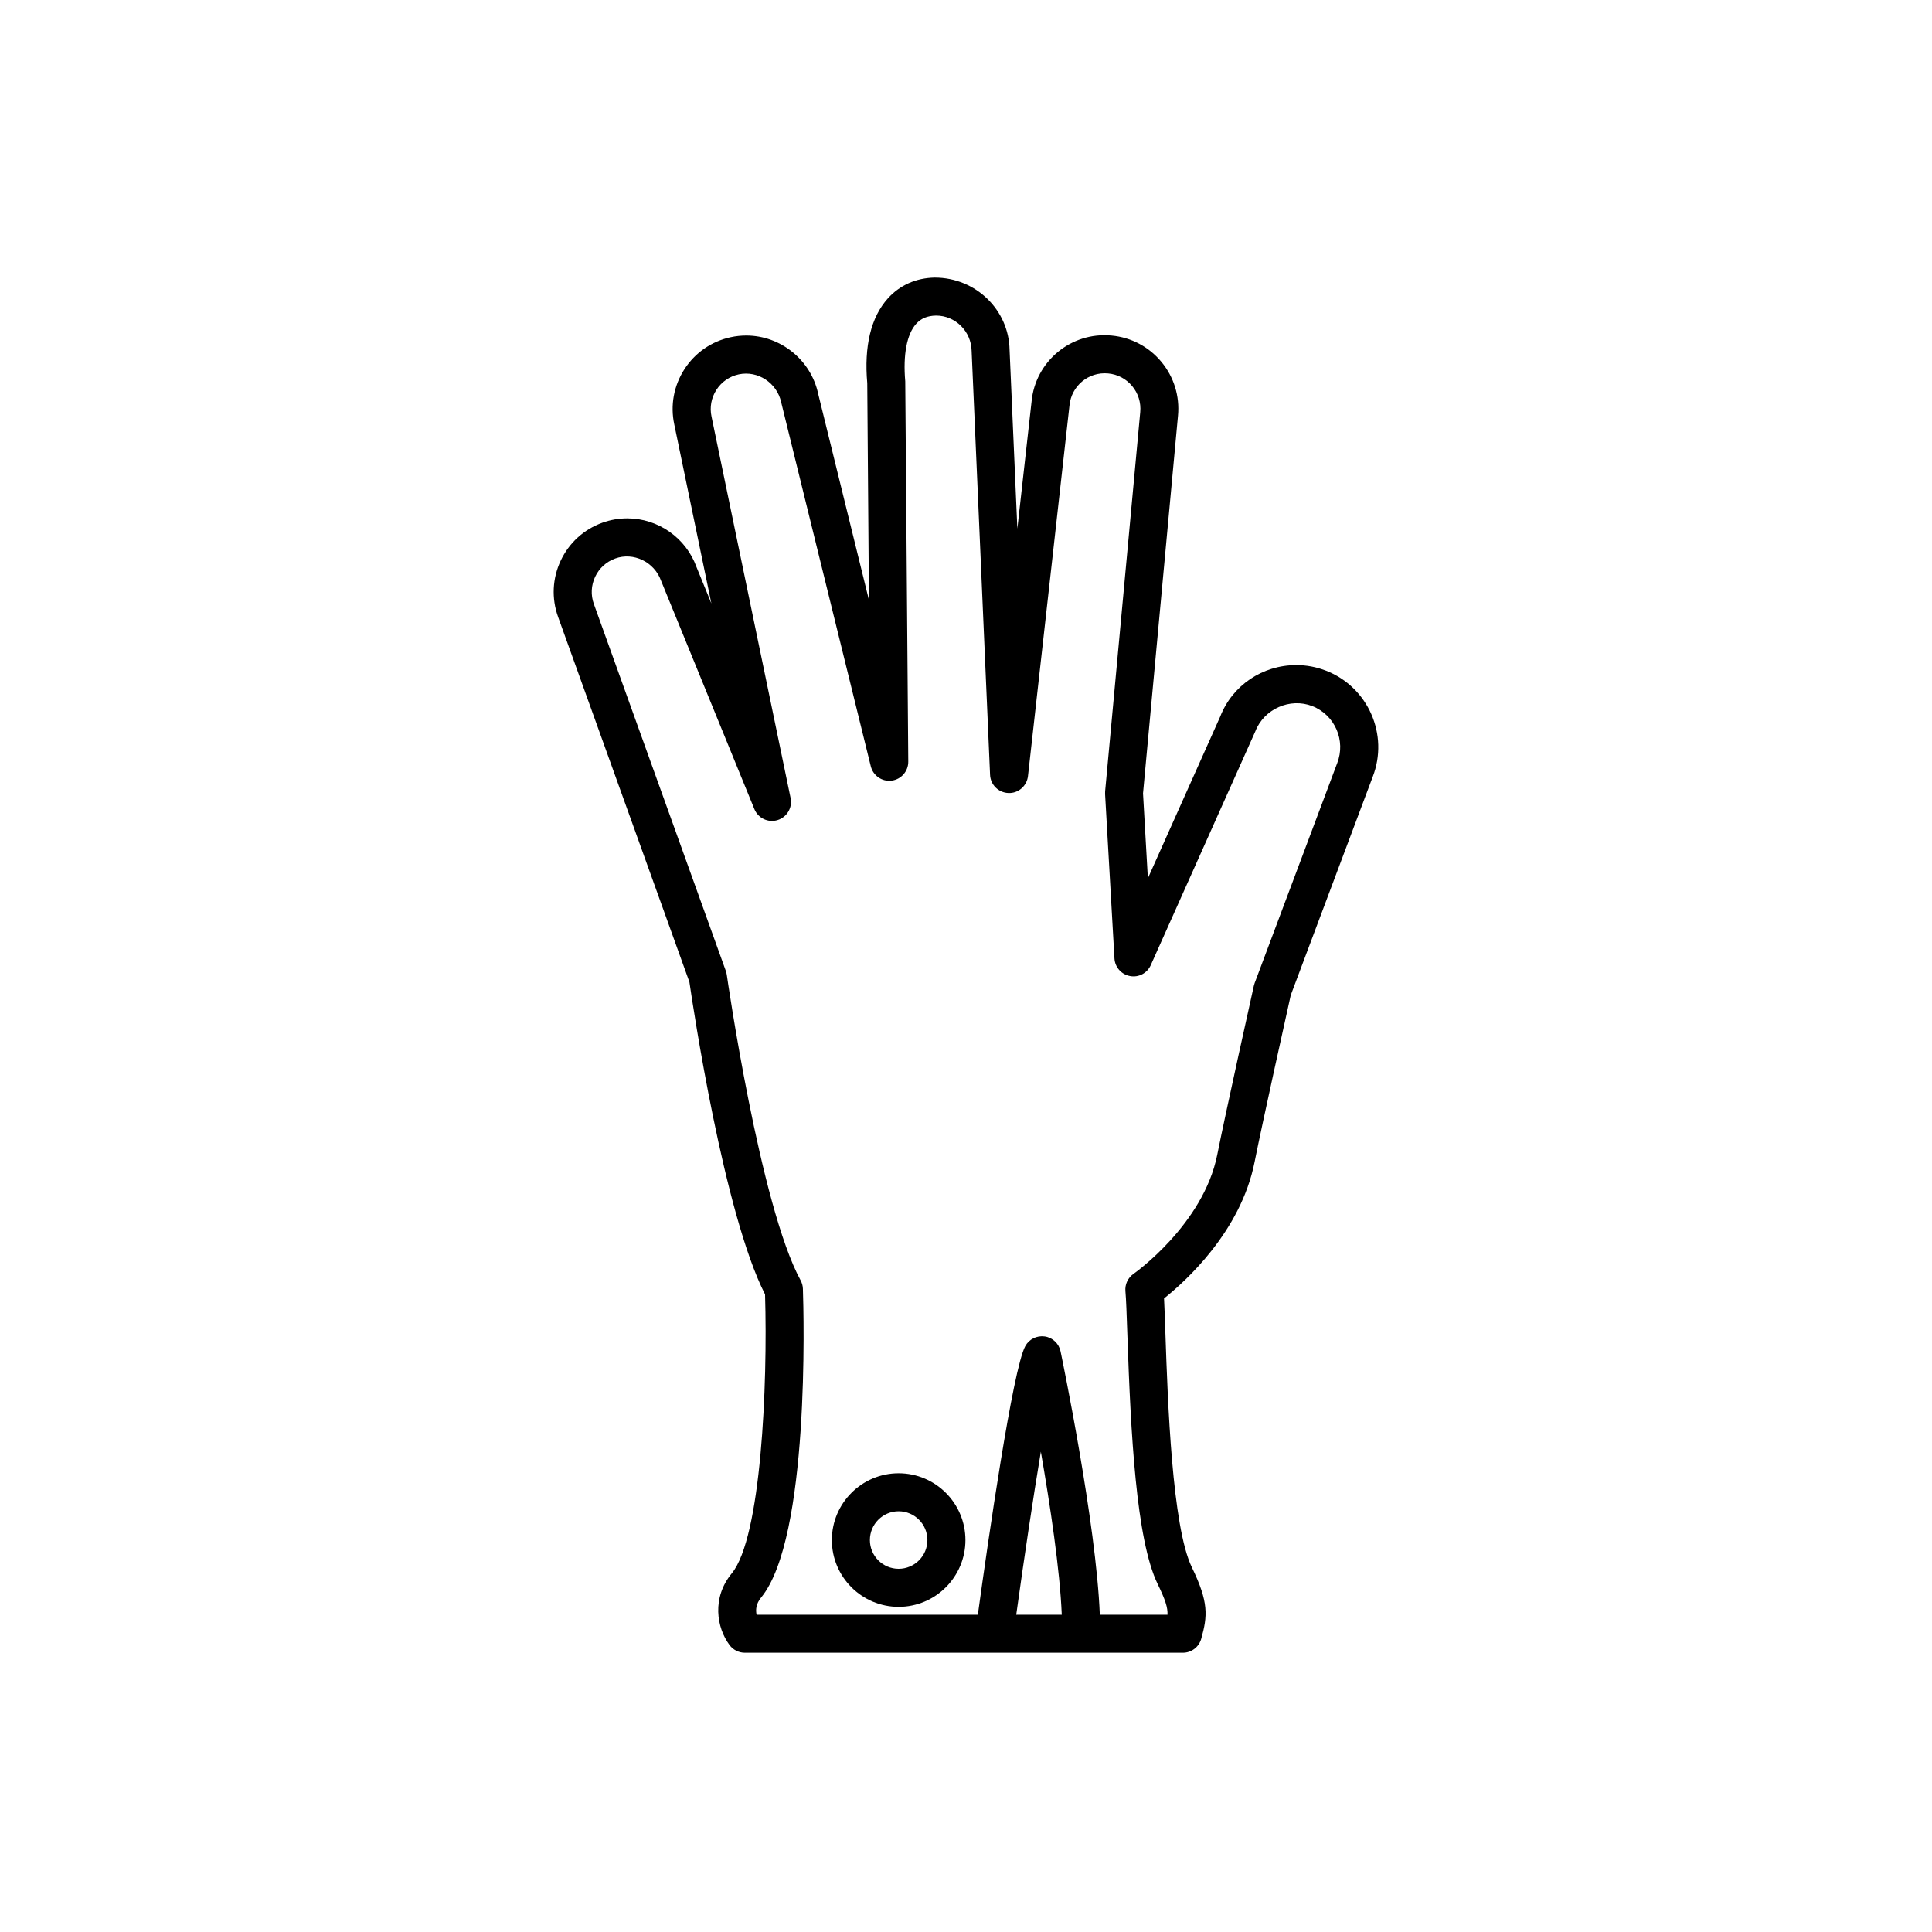 <?xml version="1.0" encoding="UTF-8"?>
<!-- Uploaded to: ICON Repo, www.svgrepo.com, Generator: ICON Repo Mixer Tools -->
<svg fill="#000000" width="800px" height="800px" version="1.1" viewBox="144 144 512 512" xmlns="http://www.w3.org/2000/svg">
 <g>
  <path d="m495.41 321.74c-2.535-0.988-5.18-1.484-7.875-1.484-9.023 0-16.973 5.441-20.156 13.629l-19.18 42.879-1.285-22.516 9.27-100.11c0.48-5.184-1.09-10.246-4.414-14.254-3.324-4.004-8.016-6.481-13.203-6.957-10.82-1.02-20.223 6.934-21.195 17.523l-3.762 33.641-2.062-47.367c-0.18-10.559-8.922-19.156-19.828-19.156h-0.004c-4.957 0.09-9.25 1.996-12.426 5.516-4.492 4.992-6.324 12.688-5.457 22.465l0.441 57.445-13.457-54.664c-1.918-8.926-9.93-15.406-19.051-15.406-1.371 0-2.75 0.145-4.106 0.438-5.094 1.094-9.453 4.106-12.277 8.48-2.828 4.375-3.777 9.586-2.695 14.641l9.836 47.445-3.945-9.656c-2.777-7.719-10.152-12.902-18.348-12.902-2.246 0-4.469 0.387-6.594 1.152-4.902 1.762-8.82 5.332-11.039 10.039-2.215 4.715-2.469 10.004-0.707 14.902l34.809 96.781c0.922 6.344 9.141 61.398 20.047 82.781 0.719 24.07-1.023 64.453-8.816 73.926-5.336 6.469-4.039 14.395-0.578 19.023 0.953 1.27 2.449 2.016 4.035 2.016h116.09c2.258 0 4.238-1.5 4.852-3.672 1.719-6.102 2-9.738-2.473-18.957-5.25-10.828-6.394-43.953-7.004-61.746-0.137-3.934-0.246-7.129-0.371-9.516 5.773-4.602 20.355-17.785 23.996-36.152 2.019-10.188 8.785-40.621 9.582-44.211l21.723-57.871c4.336-11.16-1.211-23.781-12.375-28.129zm-82.098 250.18c2.125-15.316 4.473-30.934 6.523-43.211 2.453 14.125 5.059 31.344 5.543 43.211zm85.051-225.65-21.867 58.258c-0.082 0.223-0.145 0.449-0.203 0.676-0.309 1.379-7.543 33.895-9.703 44.793-3.672 18.504-22.012 31.469-22.199 31.594-1.492 1.039-2.312 2.805-2.141 4.613 0.191 2.055 0.336 6.34 0.523 11.766 0.883 25.664 2.301 54.035 8.012 65.797 2.062 4.254 2.699 6.246 2.613 8.152h-17.938c-0.938-24.168-9.984-67.797-10.402-69.793-0.43-2.066-2.106-3.648-4.191-3.953-2.109-0.289-4.152 0.719-5.16 2.57-3.316 6.086-9.824 51.277-12.57 71.18l-58.629-0.004c-0.277-1.223-0.203-2.863 1.195-4.559 12.918-15.699 11.301-75.098 11.074-81.82-0.023-0.781-0.238-1.551-0.613-2.238-10.746-19.723-19.477-80.371-19.562-80.988-0.051-0.336-0.133-0.672-0.246-0.992l-34.98-97.266c-0.852-2.367-0.73-4.926 0.344-7.203 1.074-2.277 2.969-4 5.336-4.852 4.797-1.734 10.316 0.871 12.125 5.879l24.738 60.543c0.988 2.414 3.648 3.672 6.137 2.91 2.488-0.762 3.988-3.289 3.461-5.844l-20.957-101.09c-0.527-2.457-0.066-4.977 1.301-7.094 1.367-2.117 3.473-3.566 5.93-4.098 5.023-1.074 10.117 2.246 11.227 7.379l23.754 96.496c0.613 2.484 3.012 4.125 5.516 3.793 2.535-0.316 4.434-2.484 4.414-5.039l-0.801-100.77c-0.613-7.078 0.414-12.488 2.891-15.246 1.285-1.43 2.957-2.144 5.281-2.188 5.106 0 9.324 4.152 9.418 9.387l4.887 112.32c0.109 2.629 2.231 4.727 4.863 4.816 2.606 0.121 4.883-1.859 5.18-4.473l11-98.211c0.48-5.164 5.012-8.992 10.238-8.508 2.508 0.23 4.777 1.426 6.383 3.359 1.605 1.934 2.367 4.379 2.133 6.887l-9.305 100.48c-0.02 0.25-0.023 0.504-0.012 0.75l2.484 43.555c0.133 2.316 1.828 4.246 4.117 4.664 2.309 0.449 4.566-0.777 5.512-2.898l27.727-62c2.289-5.863 9.164-8.938 15.078-6.637 5.965 2.336 8.941 9.105 6.59 15.148z"/>
  <path d="m382.15 534.43c-9.758 0-17.699 7.941-17.699 17.703 0 9.758 7.941 17.695 17.699 17.695 9.758 0 17.699-7.934 17.699-17.695s-7.938-17.703-17.699-17.703zm0 25.316c-4.203 0-7.621-3.414-7.621-7.617 0-4.207 3.422-7.629 7.621-7.629 4.203 0 7.621 3.422 7.621 7.629 0.004 4.203-3.418 7.617-7.621 7.617z"/>
 </g>
</svg>